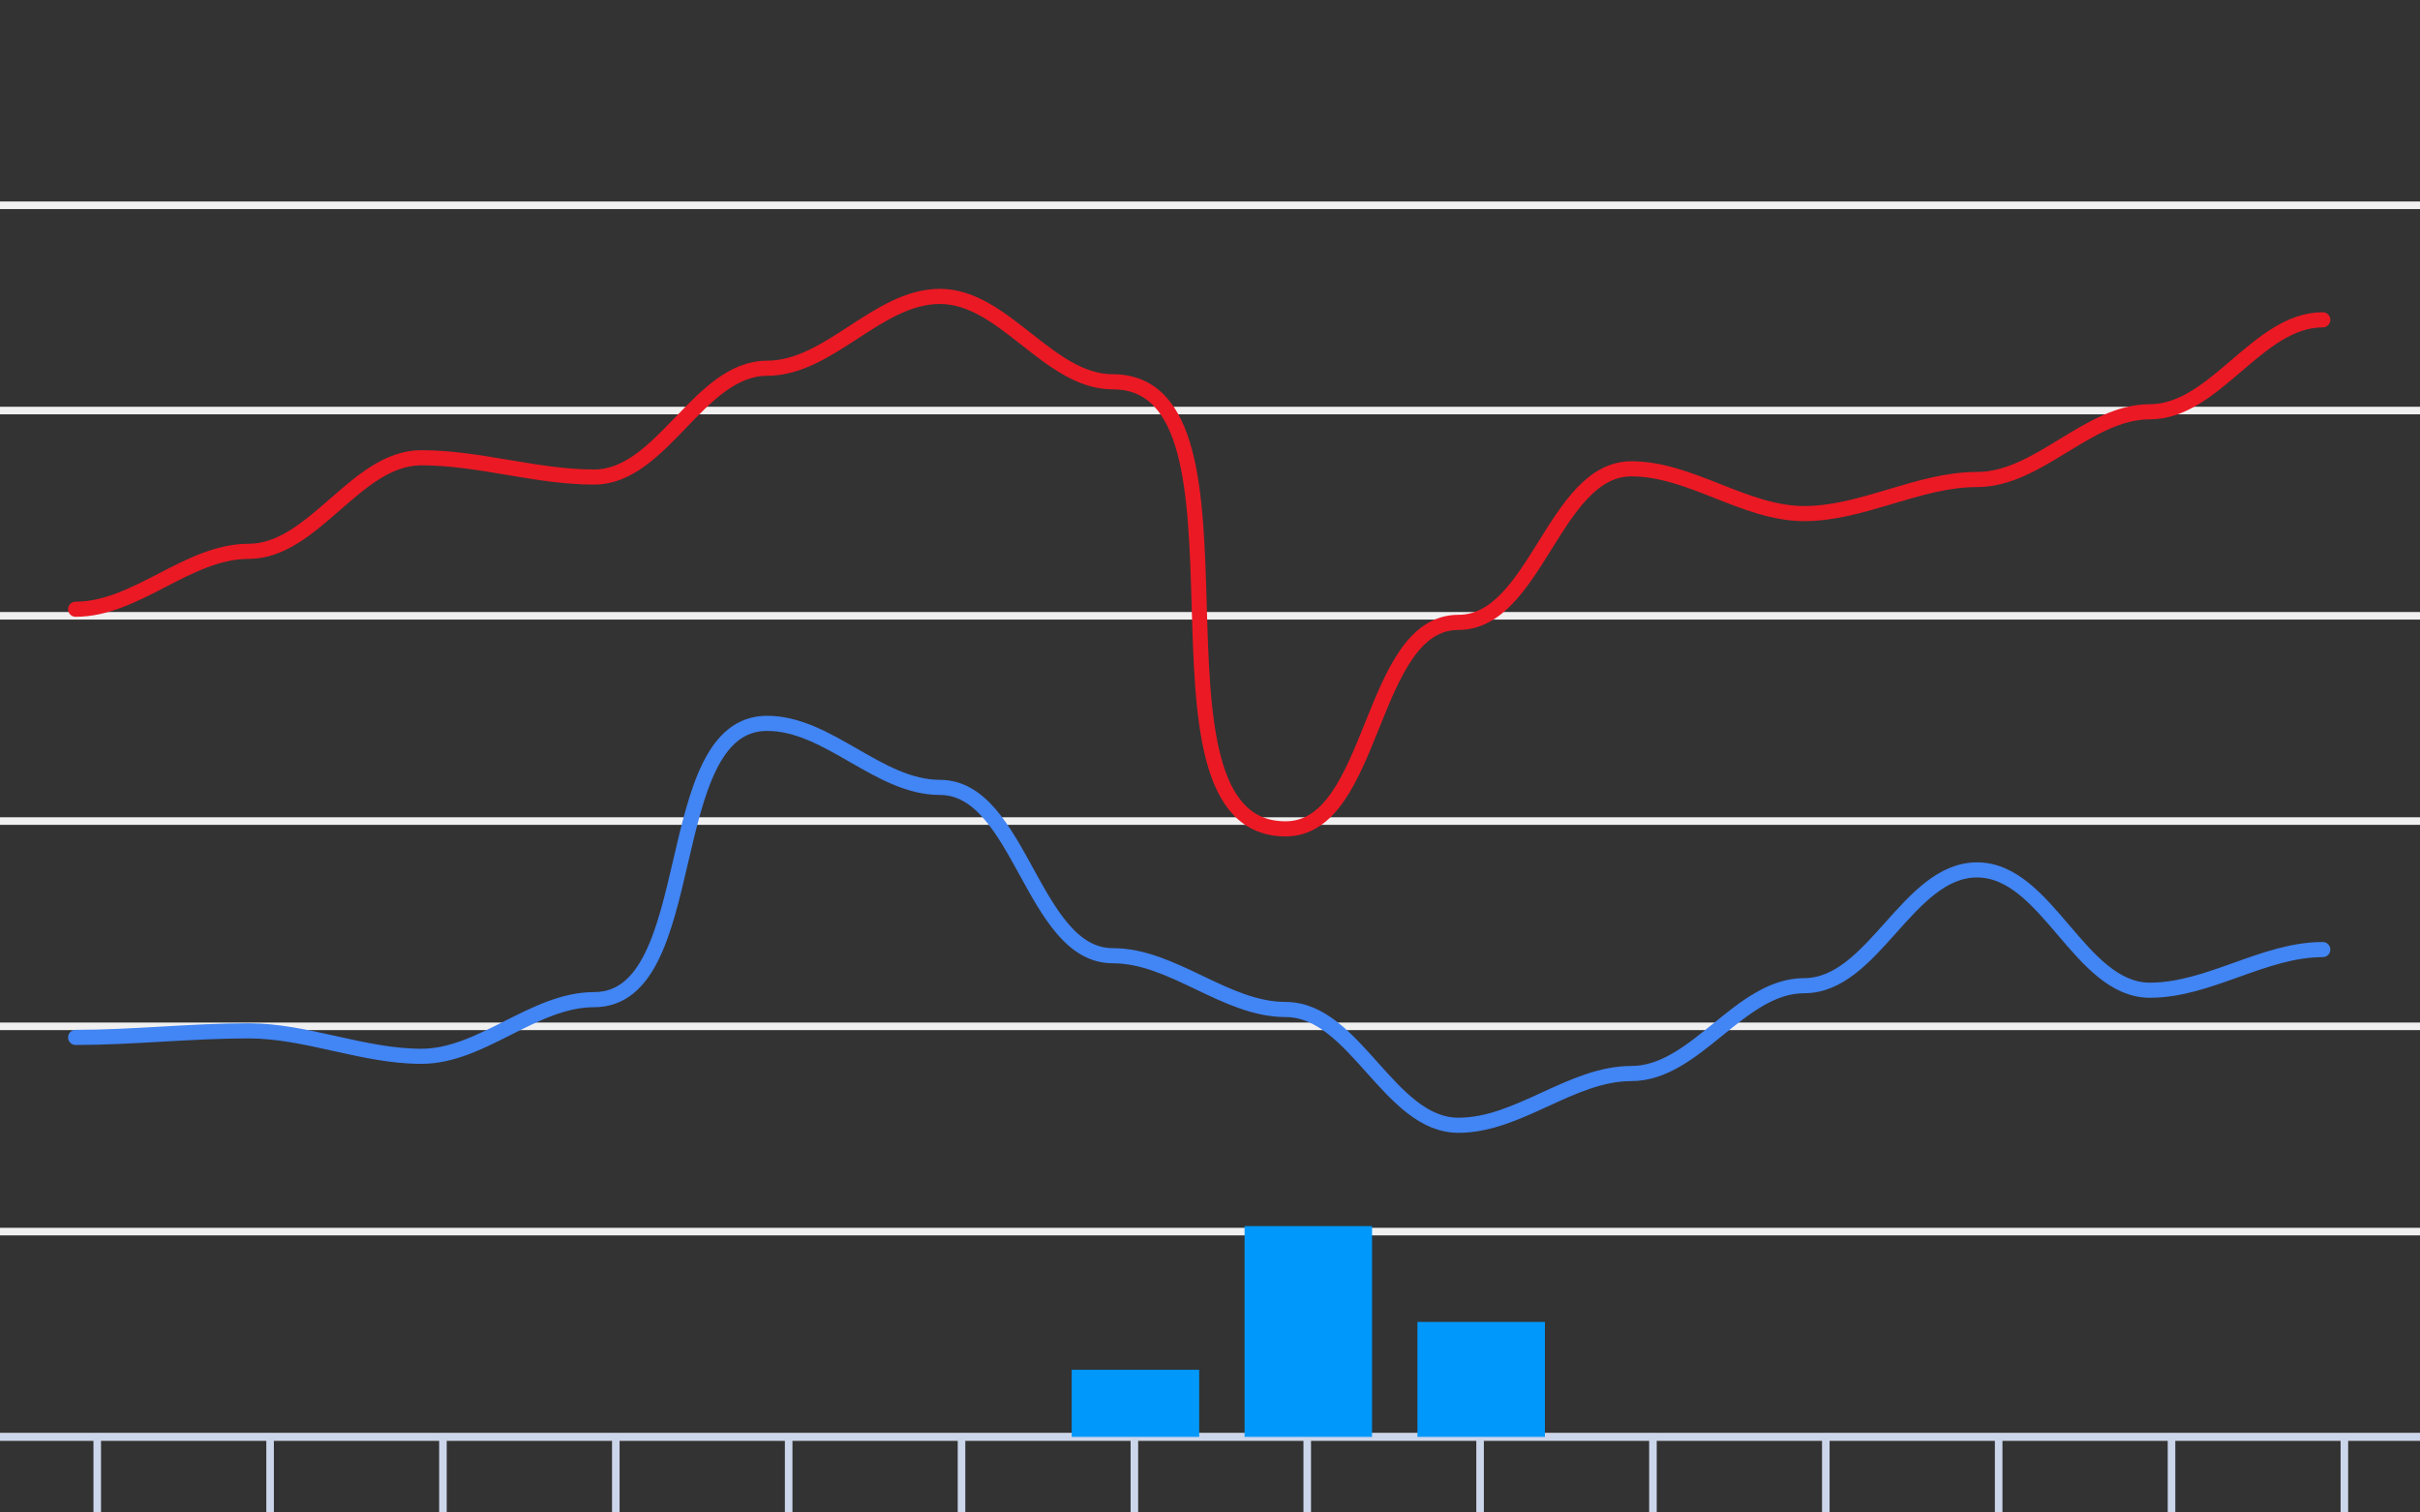 <svg version="1.1" width="320" height="200" viewbox="0 0 320 200" preserveAspectRatio="xMinYMin meet" xmlns="http://www.w3.org/2000/svg"><rect width="100%" height="100%" fill="#333333" stroke="none"/><path stroke="#F0F0F0" fill="none" stroke-width="1" d="M0 27.143 L320 27.143"></path><path stroke="#F0F0F0" fill="none" stroke-width="1" d="M0 54.286 L320 54.286"></path><path stroke="#F0F0F0" fill="none" stroke-width="1" d="M0 81.429 L320 81.429"></path><path stroke="#F0F0F0" fill="none" stroke-width="1" d="M0 108.571 L320 108.571"></path><path stroke="#F0F0F0" fill="none" stroke-width="1" d="M0 135.714 L320 135.714"></path><path stroke="#F0F0F0" fill="none" stroke-width="1" d="M0 162.857 L320 162.857"></path><path stroke="#F0F0F0" fill="none" stroke-width="1" d="M0 190 L320 190"></path><path fill="none" stroke="#ccd6eb" stroke-width="1" d="M0 190 L 320 190"></path><path fill="none" stroke="#ccd6eb" stroke-width="1" d="M12.857 190 L12.857 200"></path><path fill="none" stroke="#ccd6eb" stroke-width="1" d="M35.714 190 L35.714 200"></path><path fill="none" stroke="#ccd6eb" stroke-width="1" d="M58.571 190 L58.571 200"></path><path fill="none" stroke="#ccd6eb" stroke-width="1" d="M81.429 190 L81.429 200"></path><path fill="none" stroke="#ccd6eb" stroke-width="1" d="M104.286 190 L104.286 200"></path><path fill="none" stroke="#ccd6eb" stroke-width="1" d="M127.143 190 L127.143 200"></path><path fill="none" stroke="#ccd6eb" stroke-width="1" d="M150 190 L150 200"></path><path fill="none" stroke="#ccd6eb" stroke-width="1" d="M172.857 190 L172.857 200"></path><path fill="none" stroke="#ccd6eb" stroke-width="1" d="M195.714 190 L195.714 200"></path><path fill="none" stroke="#ccd6eb" stroke-width="1" d="M218.571 190 L218.571 200"></path><path fill="none" stroke="#ccd6eb" stroke-width="1" d="M241.429 190 L241.429 200"></path><path fill="none" stroke="#ccd6eb" stroke-width="1" d="M264.286 190 L264.286 200"></path><path fill="none" stroke="#ccd6eb" stroke-width="1" d="M287.143 190 L287.143 200"></path><path fill="none" stroke="#ccd6eb" stroke-width="1" d="M310 190 L310 200"></path><path stroke="#eb1924" fill="none" stroke-width="2" stroke-linejoin="round" stroke-linecap="round" d="M10 80.56 C18.035,80.56 24.822,72.906 32.857,72.906 C41.522,72.906 47.05,60.529 55.714,60.529 C63.381,60.529 70.905,63.08 78.571,63.08 C87.574,63.08 92.426,48.694 101.429,48.694 C109.679,48.694 116.035,39.194 124.286,39.194 C132.784,39.194 138.645,50.486 147.143,50.486 C168.27,50.486 148.873,109.603 170,109.603 C181.87,109.603 180.987,82.297 192.857,82.297 C203.048,82.297 205.524,61.994 215.714,61.994 C223.584,61.994 230.701,67.911 238.571,67.911 C246.337,67.911 253.663,63.406 261.429,63.406 C269.612,63.406 276.103,54.449 284.286,54.449 C292.916,54.449 298.513,42.289 307.143,42.289"></path><path stroke="#4285f4" fill="none" stroke-width="2" stroke-linejoin="round" stroke-linecap="round" d="M10 137.18 C17.625,137.18 25.233,136.311 32.857,136.311 C40.558,136.311 48.013,139.677 55.714,139.677 C63.732,139.677 70.554,132.186 78.571,132.186 C92.937,132.186 87.063,95.651 101.429,95.651 C109.554,95.651 116.161,104.12 124.286,104.12 C134.92,104.12 136.508,126.377 147.143,126.377 C155.122,126.377 162.021,133.489 170,133.489 C179.17,133.489 183.687,148.797 192.857,148.797 C200.81,148.797 207.761,141.957 215.714,141.957 C224.261,141.957 230.025,130.34 238.571,130.34 C247.741,130.34 252.259,115.031 261.429,115.031 C270.711,115.031 275.003,130.937 284.286,130.937 C292.113,130.937 299.316,125.563 307.143,125.563"></path><rect x="4.571" y="190" width="16.857" height="0" fill="#0098fb" stroke-width="0"></rect><rect x="27.429" y="190" width="16.857" height="0" fill="#0098fb" stroke-width="0"></rect><rect x="50.286" y="190" width="16.857" height="0" fill="#0098fb" stroke-width="0"></rect><rect x="73.143" y="190" width="16.857" height="0" fill="#0098fb" stroke-width="0"></rect><rect x="96" y="190" width="16.857" height="0" fill="#0098fb" stroke-width="0"></rect><rect x="118.857" y="190" width="16.857" height="0" fill="#0098fb" stroke-width="0"></rect><rect x="141.714" y="181.133" width="16.857" height="8.867" fill="#0098fb" stroke-width="0"></rect><rect x="164.571" y="162.133" width="16.857" height="27.867" fill="#0098fb" stroke-width="0"></rect><rect x="187.429" y="174.8" width="16.857" height="15.2" fill="#0098fb" stroke-width="0"></rect><rect x="210.286" y="190" width="16.857" height="0" fill="#0098fb" stroke-width="0"></rect><rect x="233.143" y="190" width="16.857" height="0" fill="#0098fb" stroke-width="0"></rect><rect x="256" y="190" width="16.857" height="0" fill="#0098fb" stroke-width="0"></rect><rect x="278.857" y="190" width="16.857" height="0" fill="#0098fb" stroke-width="0"></rect><rect x="301.714" y="190" width="16.857" height="0" fill="#0098fb" stroke-width="0"></rect></svg>